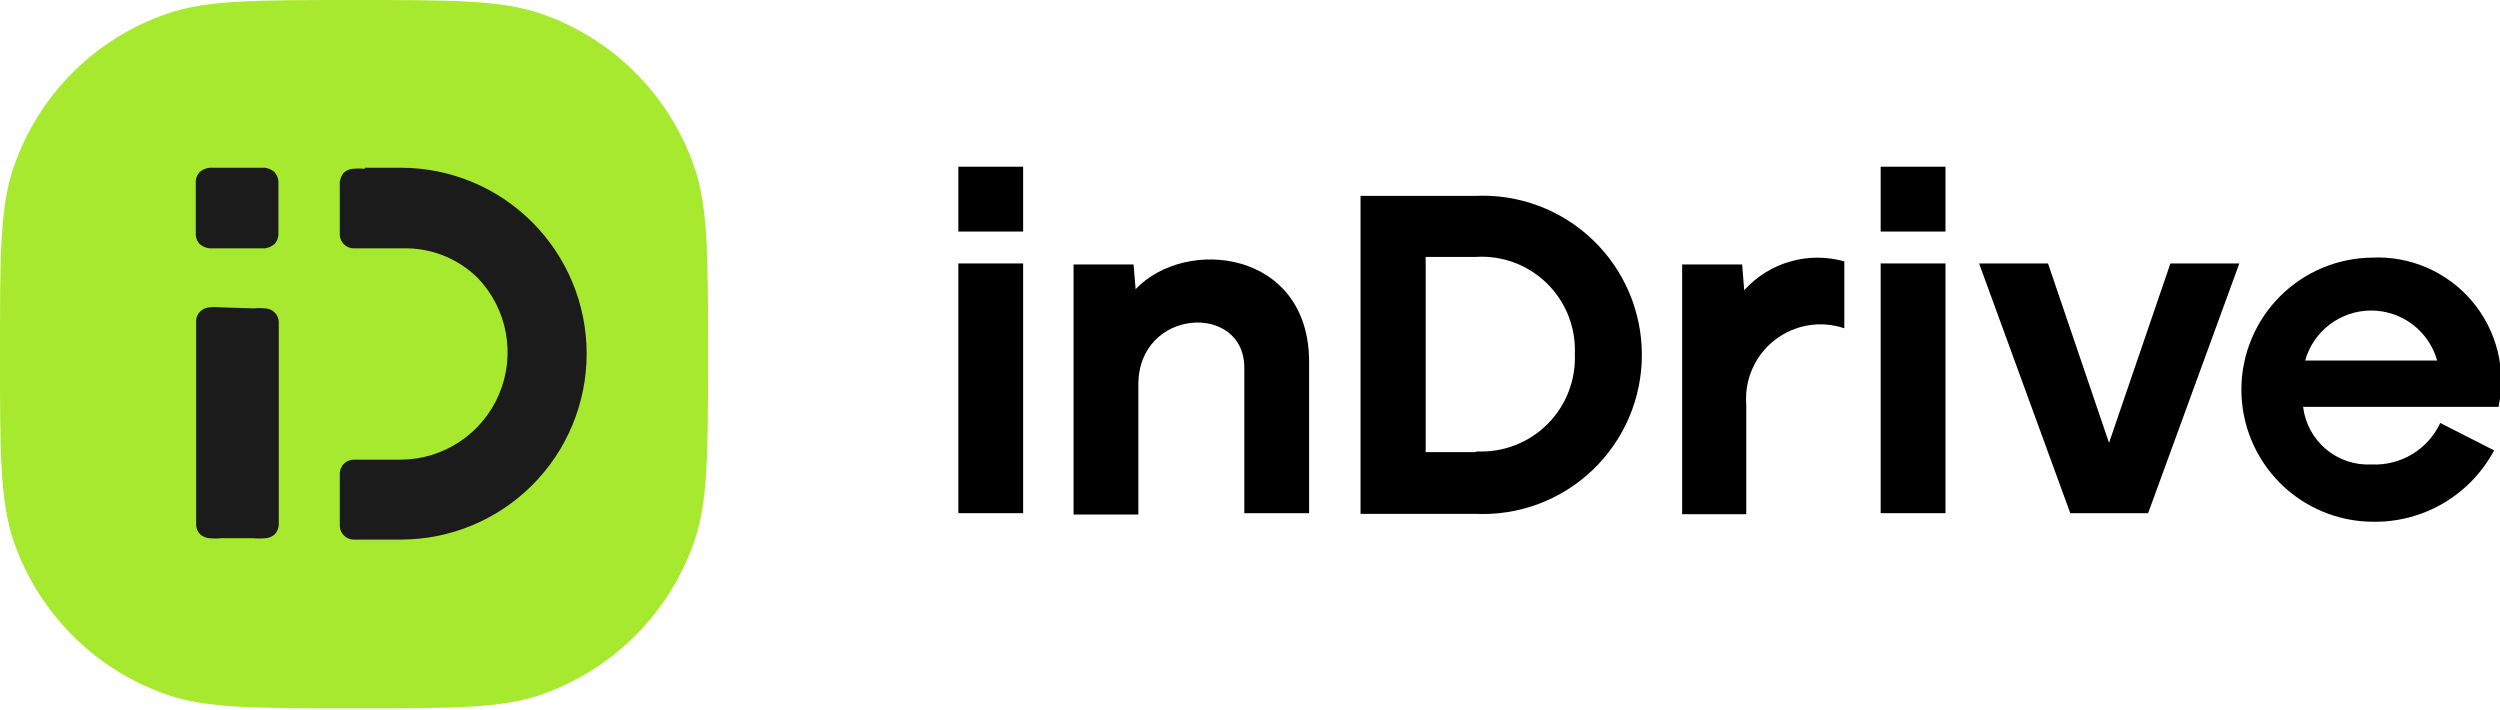 <?xml version="1.0" encoding="UTF-8"?> <svg xmlns="http://www.w3.org/2000/svg" width="398" height="113" viewBox="0 0 398 113" fill="none"> <g clip-path="url(#clip0_9_35)"> <path fill-rule="evenodd" clip-rule="evenodd" d="M387.997 57.395C387.351 55.104 385.976 53.087 384.079 51.65C382.182 50.214 379.868 49.436 377.489 49.436C375.11 49.436 372.796 50.214 370.899 51.65C369.002 53.087 367.627 55.104 366.981 57.395H387.997ZM377.625 41.012C380.63 40.87 383.628 41.42 386.387 42.62C389.145 43.82 391.592 45.637 393.538 47.932C395.484 50.227 396.877 52.939 397.611 55.858C398.344 58.776 398.398 61.825 397.768 64.768H366.654C366.969 67.398 368.272 69.81 370.3 71.514C372.327 73.218 374.927 74.086 377.571 73.942C379.84 74.047 382.09 73.475 384.033 72.298C385.977 71.122 387.528 69.394 388.488 67.334L397.058 71.703C395.205 75.178 392.433 78.076 389.044 80.079C385.655 82.083 381.78 83.115 377.844 83.062C372.27 83.062 366.925 80.847 362.983 76.904C359.042 72.961 356.828 67.613 356.828 62.037C356.828 56.461 359.042 51.113 362.983 47.17C366.925 43.227 372.27 41.012 377.844 41.012H377.625Z" fill="black"></path> <path d="M345.529 41.94L335.758 70.502L326.042 41.94H315.07L329.59 81.697H341.981L356.501 41.94H345.529Z" fill="black"></path> <path d="M309.719 41.94H299.402V81.697H309.719V41.94Z" fill="black"></path> <path d="M309.719 26.541H299.402V36.862H309.719V26.541Z" fill="black"></path> <path d="M277.677 46.2L277.349 42.104H267.797V81.861H278.004V64.385C277.856 62.432 278.193 60.473 278.987 58.682C279.781 56.891 281.006 55.326 282.552 54.124C284.099 52.923 285.919 52.125 287.85 51.8C289.78 51.474 291.762 51.633 293.616 52.262V41.613C290.796 40.815 287.809 40.822 284.993 41.633C282.176 42.443 279.642 44.025 277.677 46.2Z" fill="black"></path> <path d="M234.884 31.183H216.598V81.806H234.884C238.305 81.965 241.723 81.428 244.932 80.228C248.14 79.028 251.071 77.189 253.548 74.823C256.026 72.457 257.998 69.613 259.345 66.462C260.693 63.312 261.387 59.921 261.387 56.494C261.387 53.068 260.693 49.677 259.345 46.526C257.998 43.376 256.026 40.532 253.548 38.166C251.071 35.8 248.14 33.961 244.932 32.761C241.723 31.56 238.305 31.023 234.884 31.183ZM234.884 71.976H226.969V40.903H234.884C236.966 40.763 239.055 41.064 241.013 41.786C242.972 42.508 244.756 43.635 246.25 45.093C247.743 46.551 248.913 48.308 249.682 50.249C250.452 52.19 250.803 54.272 250.714 56.358C250.799 58.422 250.455 60.481 249.702 62.405C248.95 64.329 247.806 66.076 246.343 67.534C244.881 68.992 243.131 70.13 241.205 70.876C239.279 71.622 237.22 71.96 235.157 71.867L234.884 71.976Z" fill="black"></path> <path d="M180.79 46.036L180.463 42.105H170.91V81.915H181.227V61.218C181.227 49.04 198.094 48.112 198.094 58.542V81.697H208.411V57.614C208.411 39.811 188.76 37.627 180.79 46.036Z" fill="black"></path> <path d="M162.883 41.94H152.566V81.697H162.883V41.94Z" fill="black"></path> <path d="M162.883 26.541H152.566V36.862H162.883V26.541Z" fill="black"></path> <path d="M0 56.358C0 40.739 -2.11483e-06 32.875 2.183 26.595C4.123 20.935 7.329 15.794 11.558 11.563C15.787 7.332 20.926 4.125 26.583 2.184C32.861 -2.11576e-06 40.721 0 56.333 0C71.944 0 79.859 -2.11576e-06 86.137 2.184C91.79 4.132 96.925 7.342 101.153 11.572C105.381 15.802 108.59 20.939 110.537 26.595C112.72 32.875 112.72 40.739 112.72 56.358C112.72 71.976 112.72 79.84 110.537 86.175C108.579 91.825 105.367 96.957 101.14 101.185C96.914 105.413 91.784 108.628 86.137 110.586C79.859 112.77 71.999 112.77 56.333 112.77C40.667 112.77 32.861 112.77 26.583 110.586C20.93 108.638 15.794 105.428 11.567 101.198C7.339 96.969 4.13 91.831 2.183 86.175C-2.11483e-06 79.84 0 72.031 0 56.358Z" fill="#A7E92F"></path> <path fill-rule="evenodd" clip-rule="evenodd" d="M58.079 26.705H63.81C71.657 26.705 79.182 29.823 84.731 35.374C90.279 40.925 93.396 48.453 93.396 56.303C93.396 64.153 90.279 71.682 84.731 77.233C79.182 82.784 71.657 85.902 63.81 85.902H56.223C55.667 85.876 55.141 85.643 54.747 85.249C54.353 84.855 54.121 84.329 54.094 83.772C54.094 83.281 54.094 82.625 54.094 81.915V77.164C54.094 76.454 54.094 75.799 54.094 75.308C54.121 74.751 54.353 74.225 54.747 73.831C55.141 73.437 55.667 73.204 56.223 73.178H63.81C67.154 73.161 70.419 72.163 73.202 70.308C75.984 68.452 78.161 65.821 79.463 62.739C80.764 59.658 81.134 56.262 80.525 52.973C79.916 49.684 78.356 46.645 76.038 44.234C74.458 42.679 72.579 41.461 70.515 40.654C68.451 39.847 66.244 39.467 64.029 39.538H56.223C55.667 39.511 55.141 39.279 54.747 38.885C54.353 38.491 54.121 37.965 54.094 37.408C54.094 36.917 54.094 36.261 54.094 35.551V30.8C54.094 30.09 54.094 29.435 54.094 28.944C54.174 28.401 54.4 27.892 54.749 27.469C55.162 27.114 55.68 26.904 56.223 26.868C56.84 26.807 57.462 26.807 58.079 26.868V26.705ZM35.207 48.931C34.59 48.868 33.968 48.868 33.351 48.931C32.797 48.964 32.273 49.197 31.878 49.586C31.487 49.959 31.253 50.467 31.223 51.006C31.223 51.498 31.223 52.153 31.223 52.863V81.752C31.223 82.462 31.223 83.117 31.223 83.608C31.255 84.163 31.488 84.687 31.878 85.083C32.291 85.438 32.808 85.648 33.351 85.684C33.968 85.747 34.59 85.747 35.207 85.684H40.393C41.01 85.747 41.632 85.747 42.249 85.684C42.792 85.648 43.31 85.438 43.723 85.083C44.104 84.682 44.336 84.161 44.378 83.608C44.378 83.117 44.378 82.462 44.378 81.752V53.027C44.378 52.317 44.378 51.716 44.378 51.17C44.338 50.623 44.1 50.11 43.707 49.728C43.315 49.345 42.796 49.12 42.249 49.095C41.632 49.032 41.01 49.032 40.393 49.095L35.207 48.931ZM35.207 26.705H33.297C32.755 26.785 32.245 27.011 31.823 27.36C31.433 27.756 31.201 28.28 31.168 28.834C31.168 29.326 31.168 29.981 31.168 30.691V35.551C31.168 36.261 31.168 36.917 31.168 37.408C31.201 37.963 31.433 38.487 31.823 38.883C32.245 39.231 32.755 39.458 33.297 39.538H42.194C42.736 39.458 43.246 39.231 43.668 38.883C44.058 38.487 44.291 37.963 44.323 37.408C44.323 36.917 44.323 36.261 44.323 35.551V30.691C44.323 29.981 44.323 29.326 44.323 28.834C44.269 28.285 44.039 27.768 43.668 27.36C43.246 27.011 42.736 26.785 42.194 26.705H35.207Z" fill="#1B1B1C"></path> </g> <defs> <clipPath id="clip0_9_35"> <rect width="398" height="113" fill="white"></rect> </clipPath> </defs> </svg> 